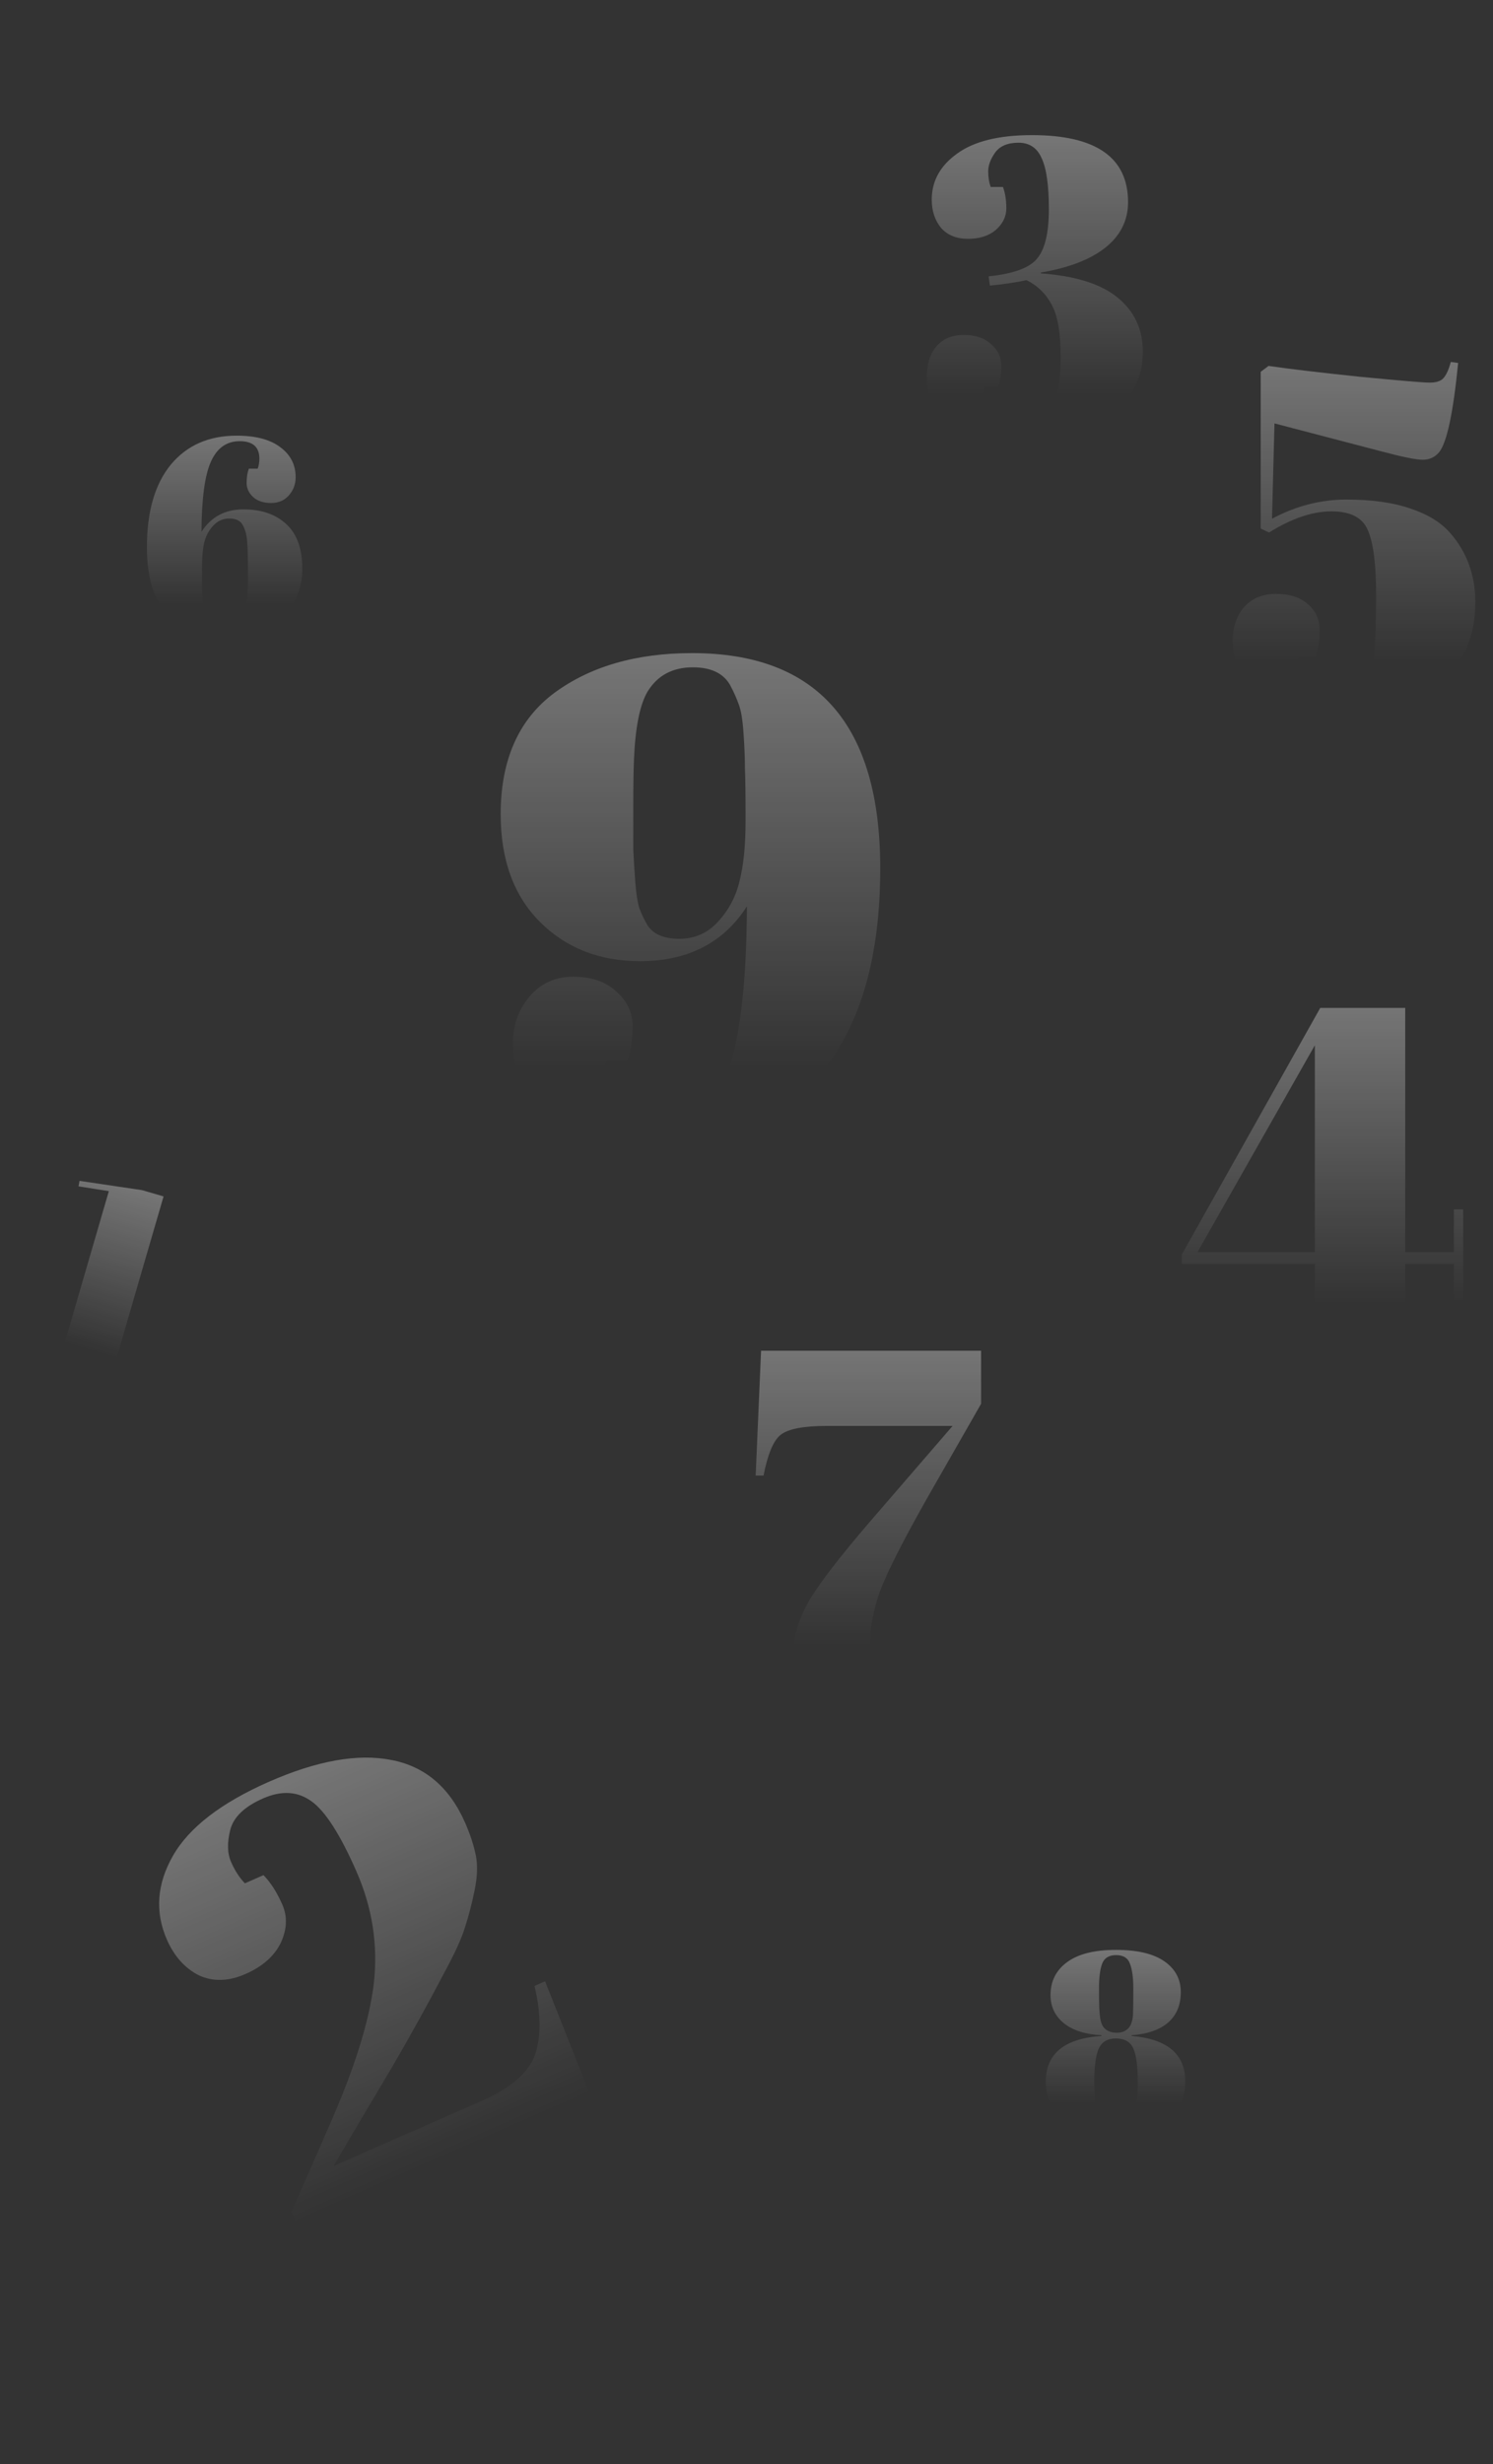 <?xml version="1.0" encoding="UTF-8"?> <svg xmlns="http://www.w3.org/2000/svg" width="536" height="884" viewBox="0 0 536 884" fill="none"><rect x="0" y="0" width="536" height="884" fill="#333333" stroke="none"/> <g opacity="0.5"> <path d="M39.076 427.329L28.184 425.606L28.549 423.641L50.989 426.968L58.723 429.221L39.473 495.291L46.92 497.461L46.392 499.275L10.301 488.76L10.83 486.946L20.855 489.866L39.076 427.329Z" fill="url(#paint0_linear_1623_1412)"></path> <path d="M395.442 730.151C389.67 729.854 385.177 728.426 381.963 725.867C378.75 723.248 377.143 719.886 377.143 715.78C377.143 710.781 379.137 706.824 383.124 703.908C387.111 700.992 392.943 699.534 400.619 699.534C408.296 699.534 414.098 700.903 418.025 703.64C421.953 706.378 423.917 710.067 423.917 714.709C423.917 719.291 422.399 722.921 419.364 725.599C416.329 728.217 411.956 729.735 406.243 730.151V730.419C419.097 731.49 425.524 736.935 425.524 746.754C425.524 752.467 423.5 756.752 419.454 759.608C415.467 762.464 409.218 763.893 400.709 763.893C383.868 763.893 375.447 758.21 375.447 746.843C375.447 736.787 382.112 731.312 395.442 730.419V730.151ZM408.474 746.754C408.474 741.22 407.939 737.263 406.868 734.882C405.796 732.502 403.714 731.312 400.619 731.312C397.584 731.312 395.531 732.532 394.46 734.972C393.389 737.352 392.853 741.309 392.853 746.843C392.853 752.318 393.359 756.216 394.371 758.537C395.442 760.858 397.555 762.018 400.709 762.018C403.862 762.018 405.945 760.858 406.957 758.537C407.969 756.157 408.474 752.229 408.474 746.754ZM400.709 701.409C398.09 701.409 396.394 702.48 395.621 704.622C394.906 706.705 394.549 709.561 394.549 713.191C394.549 716.762 394.579 719.172 394.639 720.422C394.698 721.612 394.817 722.862 394.996 724.171C395.234 725.48 395.591 726.462 396.067 727.116C397.078 728.545 398.715 729.259 400.976 729.259C403 729.259 404.517 728.545 405.529 727.116C406.302 725.986 406.719 724.319 406.778 722.118C406.838 719.856 406.868 716.911 406.868 713.281C406.868 709.591 406.481 706.705 405.707 704.622C404.993 702.48 403.327 701.409 400.709 701.409Z" fill="url(#paint1_linear_1623_1412)"></path> <path d="M52.741 196.37C52.741 183.575 55.592 173.696 61.294 166.735C67.061 159.774 74.951 156.293 84.962 156.293C91.791 156.293 97.028 157.685 100.674 160.47C104.321 163.188 106.144 166.768 106.144 171.21C106.144 173.73 105.315 175.917 103.658 177.774C102.067 179.564 99.945 180.459 97.293 180.459C94.641 180.459 92.52 179.763 90.929 178.37C89.338 176.912 88.542 175.221 88.542 173.299C88.542 171.31 88.807 169.586 89.338 168.127H92.52C92.918 167.067 93.117 165.873 93.117 164.547C93.117 160.37 90.763 158.282 86.056 158.282C81.349 158.282 77.901 160.735 75.713 165.641C73.525 170.481 72.398 178.868 72.332 190.801C75.78 185.431 80.785 182.746 87.349 182.746C93.912 182.746 99.083 184.536 102.862 188.116C106.641 191.63 108.531 196.934 108.531 204.028C108.531 211.122 106.045 216.89 101.072 221.332C96.1 225.773 89.437 227.994 81.083 227.994C62.188 227.994 52.741 217.453 52.741 196.37ZM82.277 186.028C80.023 186.028 78.1 186.89 76.509 188.613C74.984 190.271 73.923 192.26 73.327 194.58C72.796 196.834 72.531 199.818 72.531 203.53C72.531 207.177 72.531 209.729 72.531 211.188C72.597 212.58 72.697 214.271 72.829 216.26C73.028 218.182 73.293 219.608 73.625 220.536C73.956 221.398 74.421 222.326 75.017 223.32C76.078 225.044 77.769 225.906 80.089 225.906C82.409 225.906 84.133 225.475 85.26 224.613C86.454 223.685 87.315 222.16 87.846 220.039C88.641 216.923 89.039 213.044 89.039 208.403C89.039 203.763 89.006 200.68 88.94 199.155C88.94 197.63 88.873 196.039 88.741 194.381C88.608 192.658 88.376 191.365 88.045 190.503C87.779 189.641 87.415 188.812 86.951 188.017C86.089 186.691 84.531 186.028 82.277 186.028Z" fill="url(#paint2_linear_1623_1412)"></path> <path d="M59.941 695.901C55.577 685.969 56.293 675.926 62.09 665.773C67.887 655.621 79.384 646.766 96.58 639.209C113.776 631.653 128.37 629.042 140.363 631.378C152.503 633.648 161.374 641.158 166.977 653.907C168.801 658.058 170.091 662.001 170.848 665.736C171.54 669.323 171.366 673.556 170.327 678.435C169.37 683.1 168.25 687.395 166.968 691.319C165.834 695.177 163.312 700.708 159.401 707.909C153.634 718.933 147.421 730.153 140.764 741.568C134.042 752.835 130.126 759.42 129.016 761.322L119.751 777.067L173.119 753.615C183.348 749.12 189.634 743.705 191.979 737.368C194.324 731.032 194.301 722.729 191.911 712.46L195.691 710.798L220.535 773.371L116.023 819.297L104.688 793.502L118.059 762.953C127.205 742.309 132.587 725.175 134.206 711.552C135.76 697.781 133.671 684.372 127.938 671.327C122.141 658.133 116.791 649.783 111.89 646.277C106.923 642.623 101.105 642.262 94.434 645.193C87.763 648.124 83.842 651.881 82.672 656.463C81.502 661.046 81.601 664.893 82.969 668.006C84.337 671.119 85.987 673.667 87.919 675.648L94.59 672.716C97.144 675.308 99.398 678.828 101.352 683.275C103.241 687.574 103.049 692.169 100.776 697.059C98.438 701.8 94.23 705.507 88.152 708.177C82.074 710.848 76.484 711.006 71.38 708.65C66.36 706.08 62.547 701.831 59.941 695.901Z" fill="url(#paint3_linear_1623_1412)"></path> <path d="M316.011 311.545C316.011 342.959 309.13 367.166 295.366 384.169C281.764 401.009 262.819 409.429 238.53 409.429C221.528 409.429 208.169 406.19 198.454 399.713C188.9 393.236 184.123 384.816 184.123 374.453C184.123 367.976 186.066 362.39 189.953 357.694C194.001 352.836 199.263 350.407 205.74 350.407C212.379 350.407 217.561 352.188 221.285 355.751C225.171 359.151 227.114 363.28 227.114 368.138C227.114 372.834 226.467 376.963 225.171 380.525H217.885C216.751 382.954 216.185 386.112 216.185 389.998C216.185 393.722 217.885 397.123 221.285 400.199C224.848 403.114 230.029 404.571 236.83 404.571C247.679 404.571 255.532 398.661 260.39 386.84C265.41 375.02 268.001 354.455 268.163 325.147C259.742 338.263 246.95 344.821 229.786 344.821C215.213 344.821 203.231 340.125 193.839 330.733C184.447 321.342 179.751 308.469 179.751 292.114C179.751 272.683 186.147 258.191 198.939 248.637C211.894 239.084 228.41 234.307 248.489 234.307C293.504 234.307 316.011 260.053 316.011 311.545ZM243.874 336.805C249.379 336.805 253.994 334.781 257.718 330.733C261.605 326.523 264.195 321.665 265.491 316.16C266.948 310.493 267.677 303.206 267.677 294.3C267.677 285.232 267.596 278.998 267.434 275.598C267.434 272.035 267.272 267.906 266.948 263.21C266.624 258.353 266.057 254.871 265.248 252.766C264.438 250.499 263.386 248.151 262.09 245.722C259.661 241.512 255.209 239.407 248.731 239.407C241.445 239.407 236.02 242.322 232.458 248.151C229.705 252.847 228.086 260.943 227.6 272.44C227.438 276.488 227.357 281.994 227.357 288.957C227.357 295.757 227.357 301.02 227.357 304.744C227.519 308.469 227.762 312.436 228.086 316.646C228.41 320.694 228.896 323.77 229.543 325.875C230.353 327.98 231.325 330.005 232.458 331.948C234.563 335.186 238.368 336.805 243.874 336.805Z" fill="url(#paint4_linear_1623_1412)"></path> <path d="M334.507 71.617C334.507 64.963 337.532 59.469 343.581 55.134C349.63 50.698 358.602 48.48 370.499 48.48C393.485 48.48 404.978 56.495 404.978 72.524C404.978 79.077 402.256 84.522 396.812 88.857C391.468 93.091 383.756 96.065 373.674 97.779V98.081C386.176 98.989 395.4 101.912 401.348 106.852C407.297 111.792 410.271 118.194 410.271 126.058C410.271 135.736 406.339 143.398 398.475 149.044C390.712 154.689 379.875 157.512 365.962 157.512C360.518 157.512 355.427 156.907 350.688 155.698C346.051 154.488 341.867 152.119 338.137 148.59C334.507 144.961 332.693 140.676 332.693 135.736C332.693 130.796 333.852 126.965 336.171 124.243C338.59 121.521 341.867 120.16 346 120.16C350.134 120.16 353.41 121.269 355.83 123.487C358.25 125.604 359.459 128.175 359.459 131.199C359.459 134.123 359.056 136.643 358.25 138.76H353.562C352.957 140.374 352.654 142.037 352.654 143.751C352.654 150.909 356.889 154.488 365.357 154.488C371.305 154.488 375.338 152.219 377.455 147.683C379.673 143.146 380.782 136.593 380.782 128.024C380.782 119.454 379.723 113.254 377.606 109.423C375.59 105.491 372.565 102.517 368.533 100.501C364.903 101.307 360.518 101.963 355.376 102.467L354.923 99.14C363.794 98.233 369.591 96.115 372.313 92.788C375.136 89.462 376.548 83.564 376.548 75.095C376.548 66.526 375.691 60.426 373.977 56.797C372.364 53.067 369.591 51.202 365.66 51.202C361.728 51.202 358.905 52.412 357.191 54.831C355.578 57.15 354.771 59.368 354.771 61.485C354.771 63.602 355.074 65.467 355.679 67.08H360.064C360.871 69.198 361.274 71.768 361.274 74.793C361.274 77.716 360.014 80.287 357.493 82.505C354.973 84.622 351.646 85.681 347.513 85.681C343.379 85.681 340.153 84.37 337.834 81.749C335.616 79.027 334.507 75.65 334.507 71.617Z" fill="url(#paint5_linear_1623_1412)"></path> <path d="M455.472 485V481.65H472.045V453.442H424.267V450.092L473.984 361.588H504.485V449.21H521.939V433.872H525.289V466.488H521.939V453.442H504.485V481.65H516.65V485H455.472ZM429.908 449.21H472.045V374.987L429.908 449.21Z" fill="url(#paint6_linear_1623_1412)"></path> <path d="M305.495 609.763C299.148 609.763 294.152 608.059 290.509 604.65C286.865 601.124 285.043 596.834 285.043 591.78C285.043 586.609 286.748 580.967 290.156 574.855C293.682 568.626 301.263 558.753 312.899 545.236L341.989 511.562H296.856C288.511 511.562 282.987 512.62 280.283 514.736C277.697 516.734 275.641 521.611 274.113 529.369H271.292L273.231 484.588H352.215V503.628L332.645 537.831C323.948 553.228 318.365 564.277 315.896 570.976C313.546 577.558 312.37 583.846 312.37 589.841C312.37 595.835 314.133 601.359 317.66 606.413L316.425 608.529C313.134 609.352 309.491 609.763 305.495 609.763Z" fill="url(#paint7_linear_1623_1412)"></path> <path d="M494.04 213.605C494.04 202.439 493.041 194.623 491.043 190.156C489.162 185.69 484.813 183.457 477.996 183.457C471.179 183.457 463.716 185.984 455.606 191.038L452.609 189.627V133.386L455.429 131.271C462.599 132.329 473.471 133.622 488.046 135.15C502.62 136.56 511.024 137.265 513.257 137.265C515.608 137.265 517.253 136.736 518.193 135.678C519.251 134.503 520.133 132.564 520.838 129.86L523.482 130.213C521.719 148.196 519.428 158.892 516.607 162.3C515.079 164.063 513.139 164.945 510.789 164.945C508.438 164.945 503.501 163.946 495.979 161.948L457.545 151.898L456.664 186.101C465.244 181.517 474.118 179.225 483.285 179.225C492.453 179.225 500.093 180.283 506.205 182.399C512.317 184.397 517.018 187.218 520.309 190.861C526.538 197.796 529.653 206.2 529.653 216.073C529.653 228.649 525.128 238.581 516.078 245.868C507.145 253.038 494.804 256.623 479.054 256.623C470.591 256.623 462.775 254.859 455.606 251.333C451.727 249.335 448.554 246.514 446.085 242.871C443.735 239.11 442.559 234.82 442.559 230.001C442.559 225.064 443.911 221.009 446.614 217.836C449.435 214.662 453.255 213.076 458.074 213.076C463.01 213.076 466.83 214.31 469.534 216.778C472.355 219.129 473.765 222.243 473.765 226.122C473.765 229.883 473.236 233.115 472.178 235.819H466.36C465.655 237.699 465.302 239.932 465.302 242.518C465.302 244.987 466.301 247.396 468.3 249.747C470.298 251.98 473.236 253.096 477.115 253.096C480.993 253.096 483.932 252.509 485.93 251.333C487.928 250.041 489.456 248.513 490.514 246.75C491.572 244.987 492.394 242.224 492.982 238.463C493.687 233.057 494.04 224.77 494.04 213.605Z" fill="url(#paint8_linear_1623_1412)"></path> </g> <defs> <linearGradient id="paint0_linear_1623_1412" x1="57.292" y1="395.168" x2="21.207" y2="519.018" gradientUnits="userSpaceOnUse"> <stop stop-color="white"></stop> <stop offset="0.717" stop-color="white" stop-opacity="0"></stop> </linearGradient> <linearGradient id="paint1_linear_1623_1412" x1="400.5" y1="671" x2="400.5" y2="787" gradientUnits="userSpaceOnUse"> <stop stop-color="white"></stop> <stop offset="0.717" stop-color="white" stop-opacity="0"></stop> </linearGradient> <linearGradient id="paint2_linear_1623_1412" x1="80" y1="124" x2="80" y2="253" gradientUnits="userSpaceOnUse"> <stop stop-color="white"></stop> <stop offset="0.717" stop-color="white" stop-opacity="0"></stop> </linearGradient> <linearGradient id="paint3_linear_1623_1412" x1="67.051" y1="566.651" x2="194.179" y2="855.951" gradientUnits="userSpaceOnUse"> <stop stop-color="white"></stop> <stop offset="0.717" stop-color="white" stop-opacity="0"></stop> </linearGradient> <linearGradient id="paint4_linear_1623_1412" x1="249" y1="156" x2="249" y2="472" gradientUnits="userSpaceOnUse"> <stop stop-color="white"></stop> <stop offset="0.717" stop-color="white" stop-opacity="0"></stop> </linearGradient> <linearGradient id="paint5_linear_1623_1412" x1="371.5" y1="0" x2="371.5" y2="197" gradientUnits="userSpaceOnUse"> <stop stop-color="white"></stop> <stop offset="0.717" stop-color="white" stop-opacity="0"></stop> </linearGradient> <linearGradient id="paint6_linear_1623_1412" x1="476.5" y1="303" x2="476.5" y2="532" gradientUnits="userSpaceOnUse"> <stop stop-color="white"></stop> <stop offset="0.717" stop-color="white" stop-opacity="0"></stop> </linearGradient> <linearGradient id="paint7_linear_1623_1412" x1="309" y1="426" x2="309" y2="655" gradientUnits="userSpaceOnUse"> <stop stop-color="white"></stop> <stop offset="0.717" stop-color="white" stop-opacity="0"></stop> </linearGradient> <linearGradient id="paint8_linear_1623_1412" x1="487.344" y1="72.859" x2="487.344" y2="301.859" gradientUnits="userSpaceOnUse"> <stop stop-color="white"></stop> <stop offset="0.717" stop-color="white" stop-opacity="0"></stop> </linearGradient> </defs> </svg> 